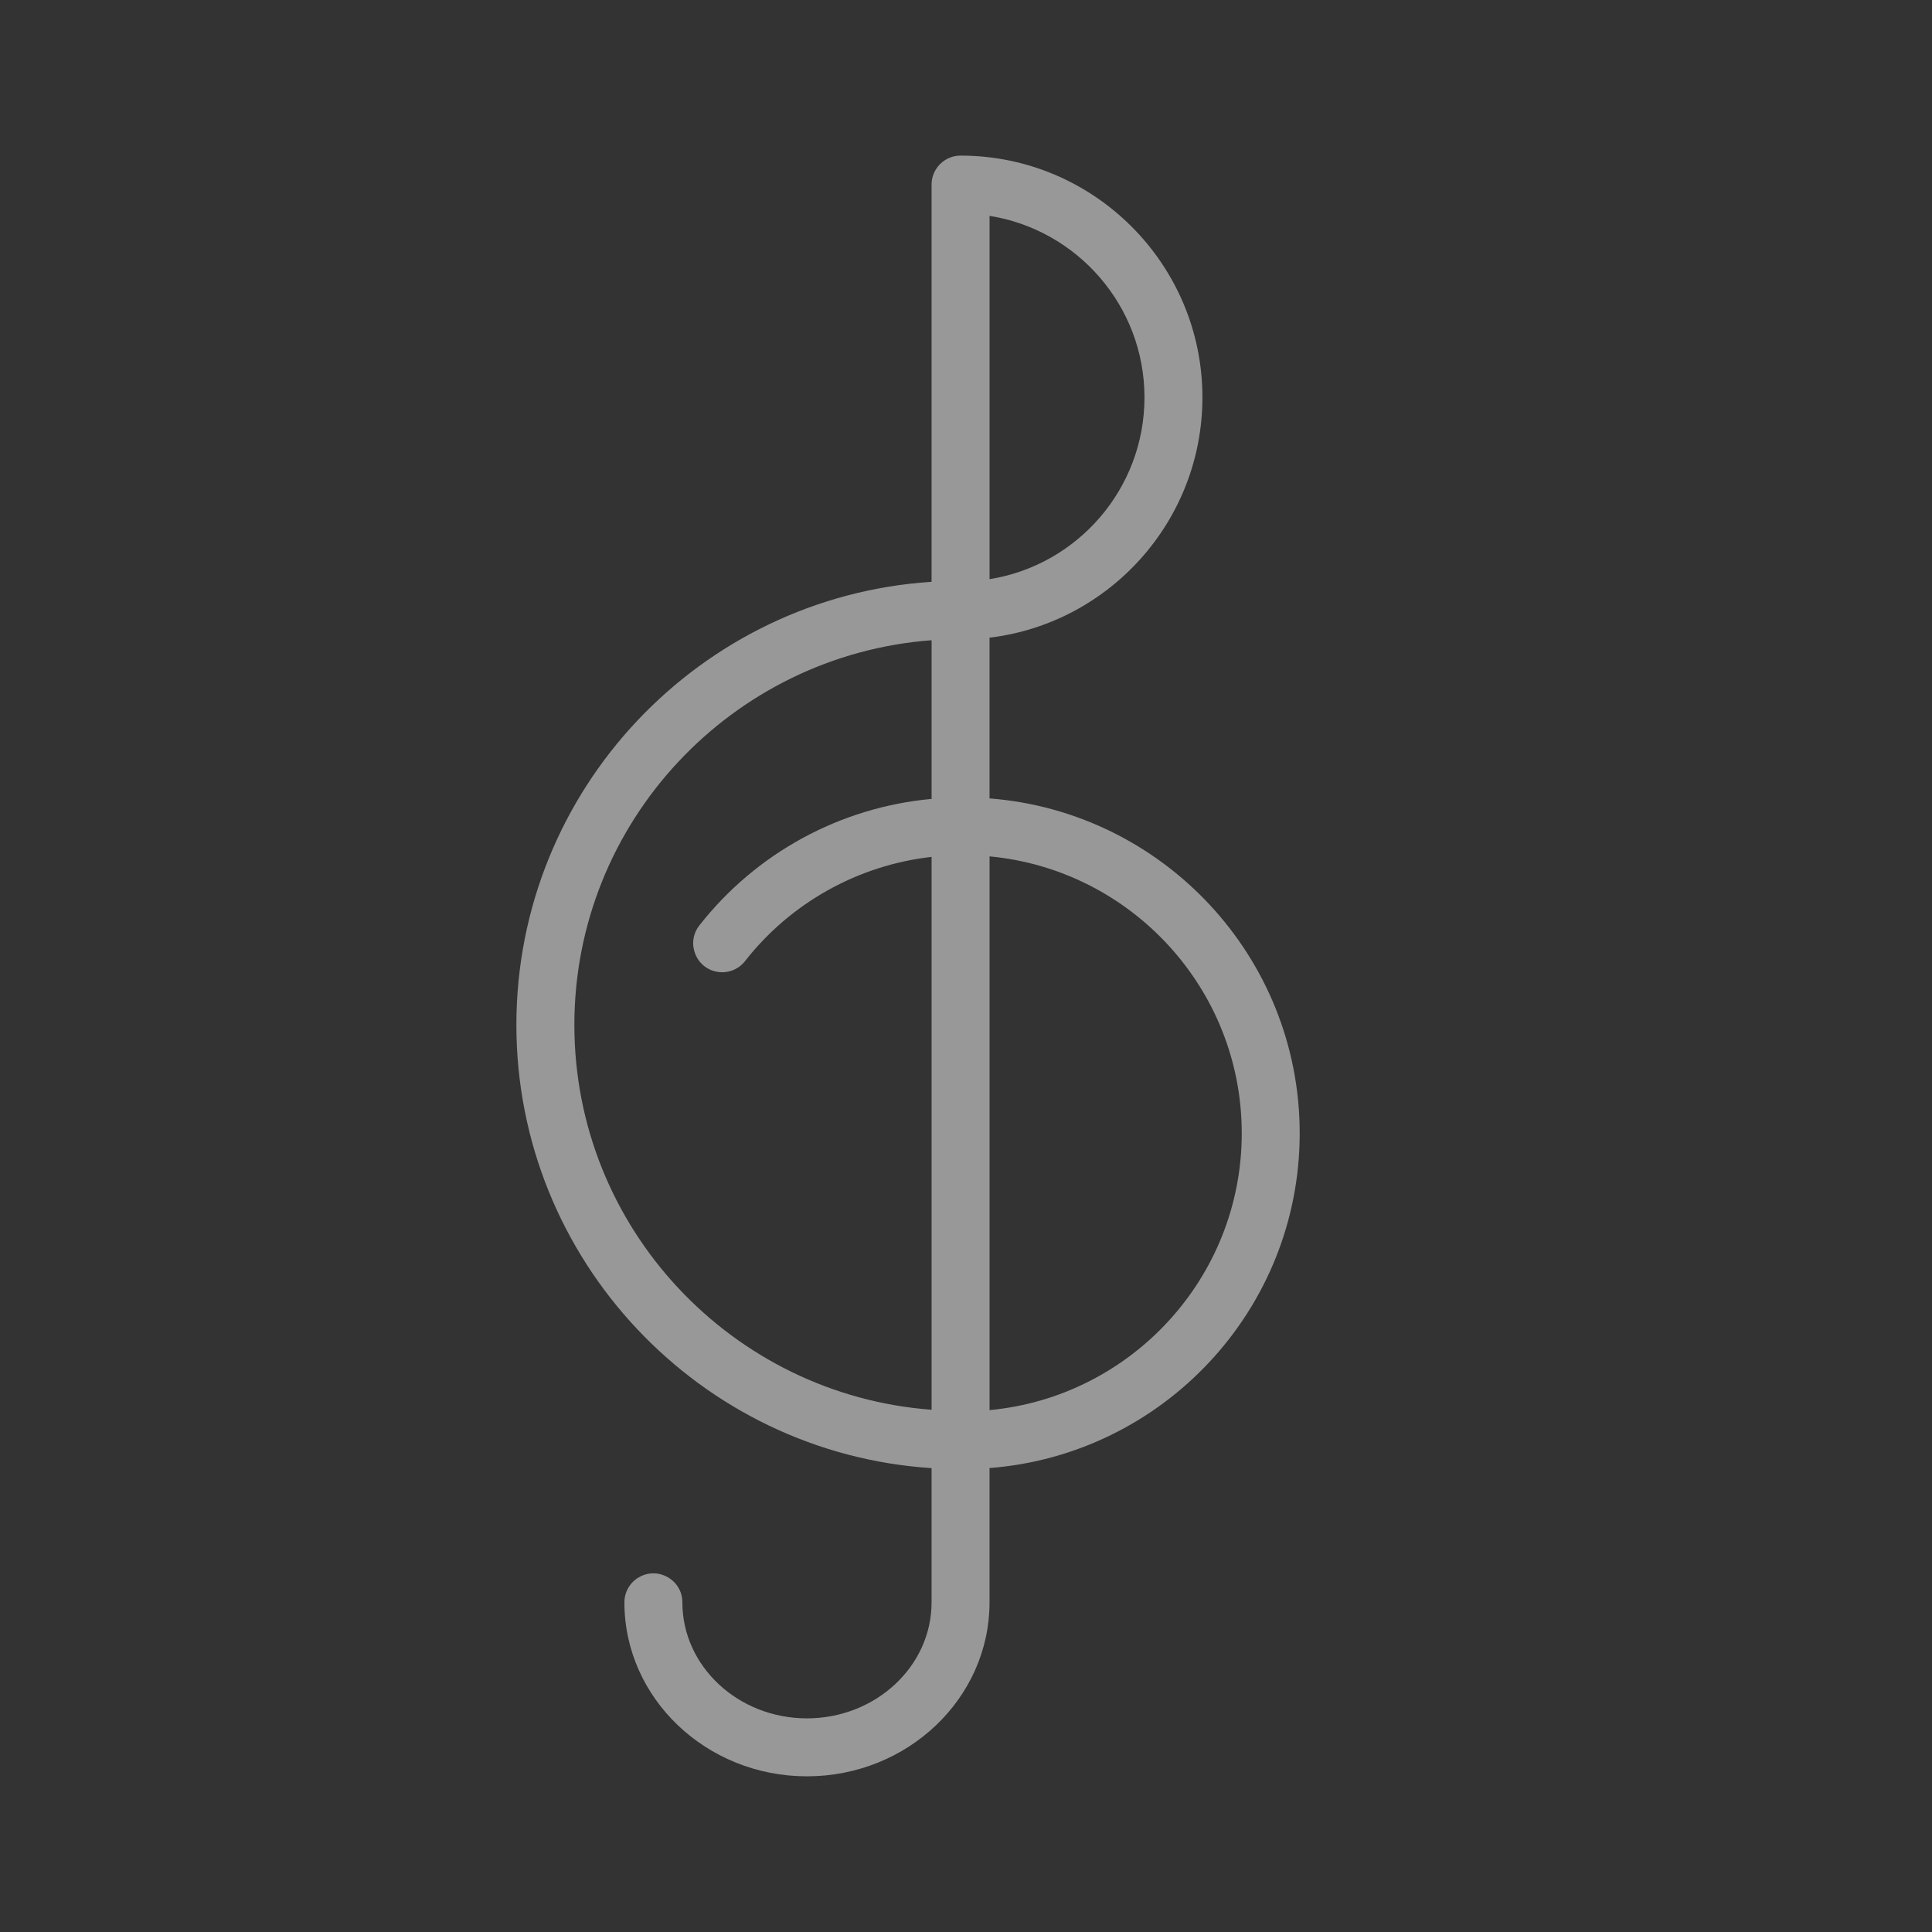 <?xml version="1.0" encoding="UTF-8"?> <svg xmlns="http://www.w3.org/2000/svg" viewBox="1950 2450 100 100" width="100" height="100"><rect x="1950" y="2450" width="100" height="100" fill="#333333" stroke="none"/><path fill="#fefefe" stroke="none" fill-opacity="0.5" stroke-width="1" stroke-opacity="1" color="rgb(51, 51, 51)" fill-rule="evenodd" font-size-adjust="none" id="tSvg186c59ab076" title="Path 5" d="M 2017.272 2508.658 C 2017.272 2499.518 2010.184 2492.018 2001.218 2491.326 C 2001.218 2488.553 2001.218 2485.779 2001.218 2483.006 C 2007.416 2482.262 2012.237 2476.968 2012.237 2470.568 C 2012.237 2463.668 2006.621 2458.054 1999.718 2458.054 C 1998.89 2458.054 1998.218 2458.726 1998.218 2459.554 C 1998.218 2466.408 1998.218 2473.261 1998.218 2480.115 C 1986.239 2480.89 1976.728 2490.876 1976.728 2503.048 C 1976.728 2515.224 1986.239 2525.215 1998.218 2525.99 C 1998.218 2528.306 1998.218 2530.622 1998.218 2532.938 C 1998.218 2536.249 1995.323 2538.942 1991.765 2538.942 C 1988.21 2538.942 1985.319 2536.249 1985.319 2532.938 C 1985.319 2531.783 1984.069 2531.062 1983.069 2531.639 C 1982.605 2531.907 1982.319 2532.402 1982.319 2532.938 C 1982.319 2537.903 1986.557 2541.942 1991.765 2541.942 C 1996.977 2541.942 2001.218 2537.903 2001.218 2532.938 C 2001.218 2530.621 2001.218 2528.303 2001.218 2525.986C 2010.185 2525.295 2017.272 2517.797 2017.272 2508.658Z M 2001.219 2461.173 C 2005.757 2461.894 2009.238 2465.833 2009.238 2470.569 C 2009.238 2475.311 2005.758 2479.256 2001.219 2479.978C 2001.219 2473.71 2001.219 2467.441 2001.219 2461.173Z M 1979.729 2503.049 C 1979.729 2492.533 1987.897 2483.909 1998.219 2483.138 C 1998.219 2485.876 1998.219 2488.613 1998.219 2491.351 C 1993.483 2491.786 1989.137 2494.154 1986.202 2497.896 C 1985.488 2498.803 1986.023 2500.143 1987.165 2500.308 C 1987.696 2500.385 1988.226 2500.173 1988.558 2499.752 C 1990.924 2496.729 1994.405 2494.784 1998.219 2494.352 C 1998.219 2503.891 1998.219 2513.43 1998.219 2522.969C 1987.897 2522.198 1979.729 2513.57 1979.729 2503.049Z M 2001.219 2522.987 C 2001.219 2513.433 2001.219 2503.88 2001.219 2494.326 C 2008.53 2495.008 2014.273 2501.172 2014.273 2508.658C 2014.272 2516.142 2008.529 2522.305 2001.219 2522.987Z"></path><defs> </defs></svg> 